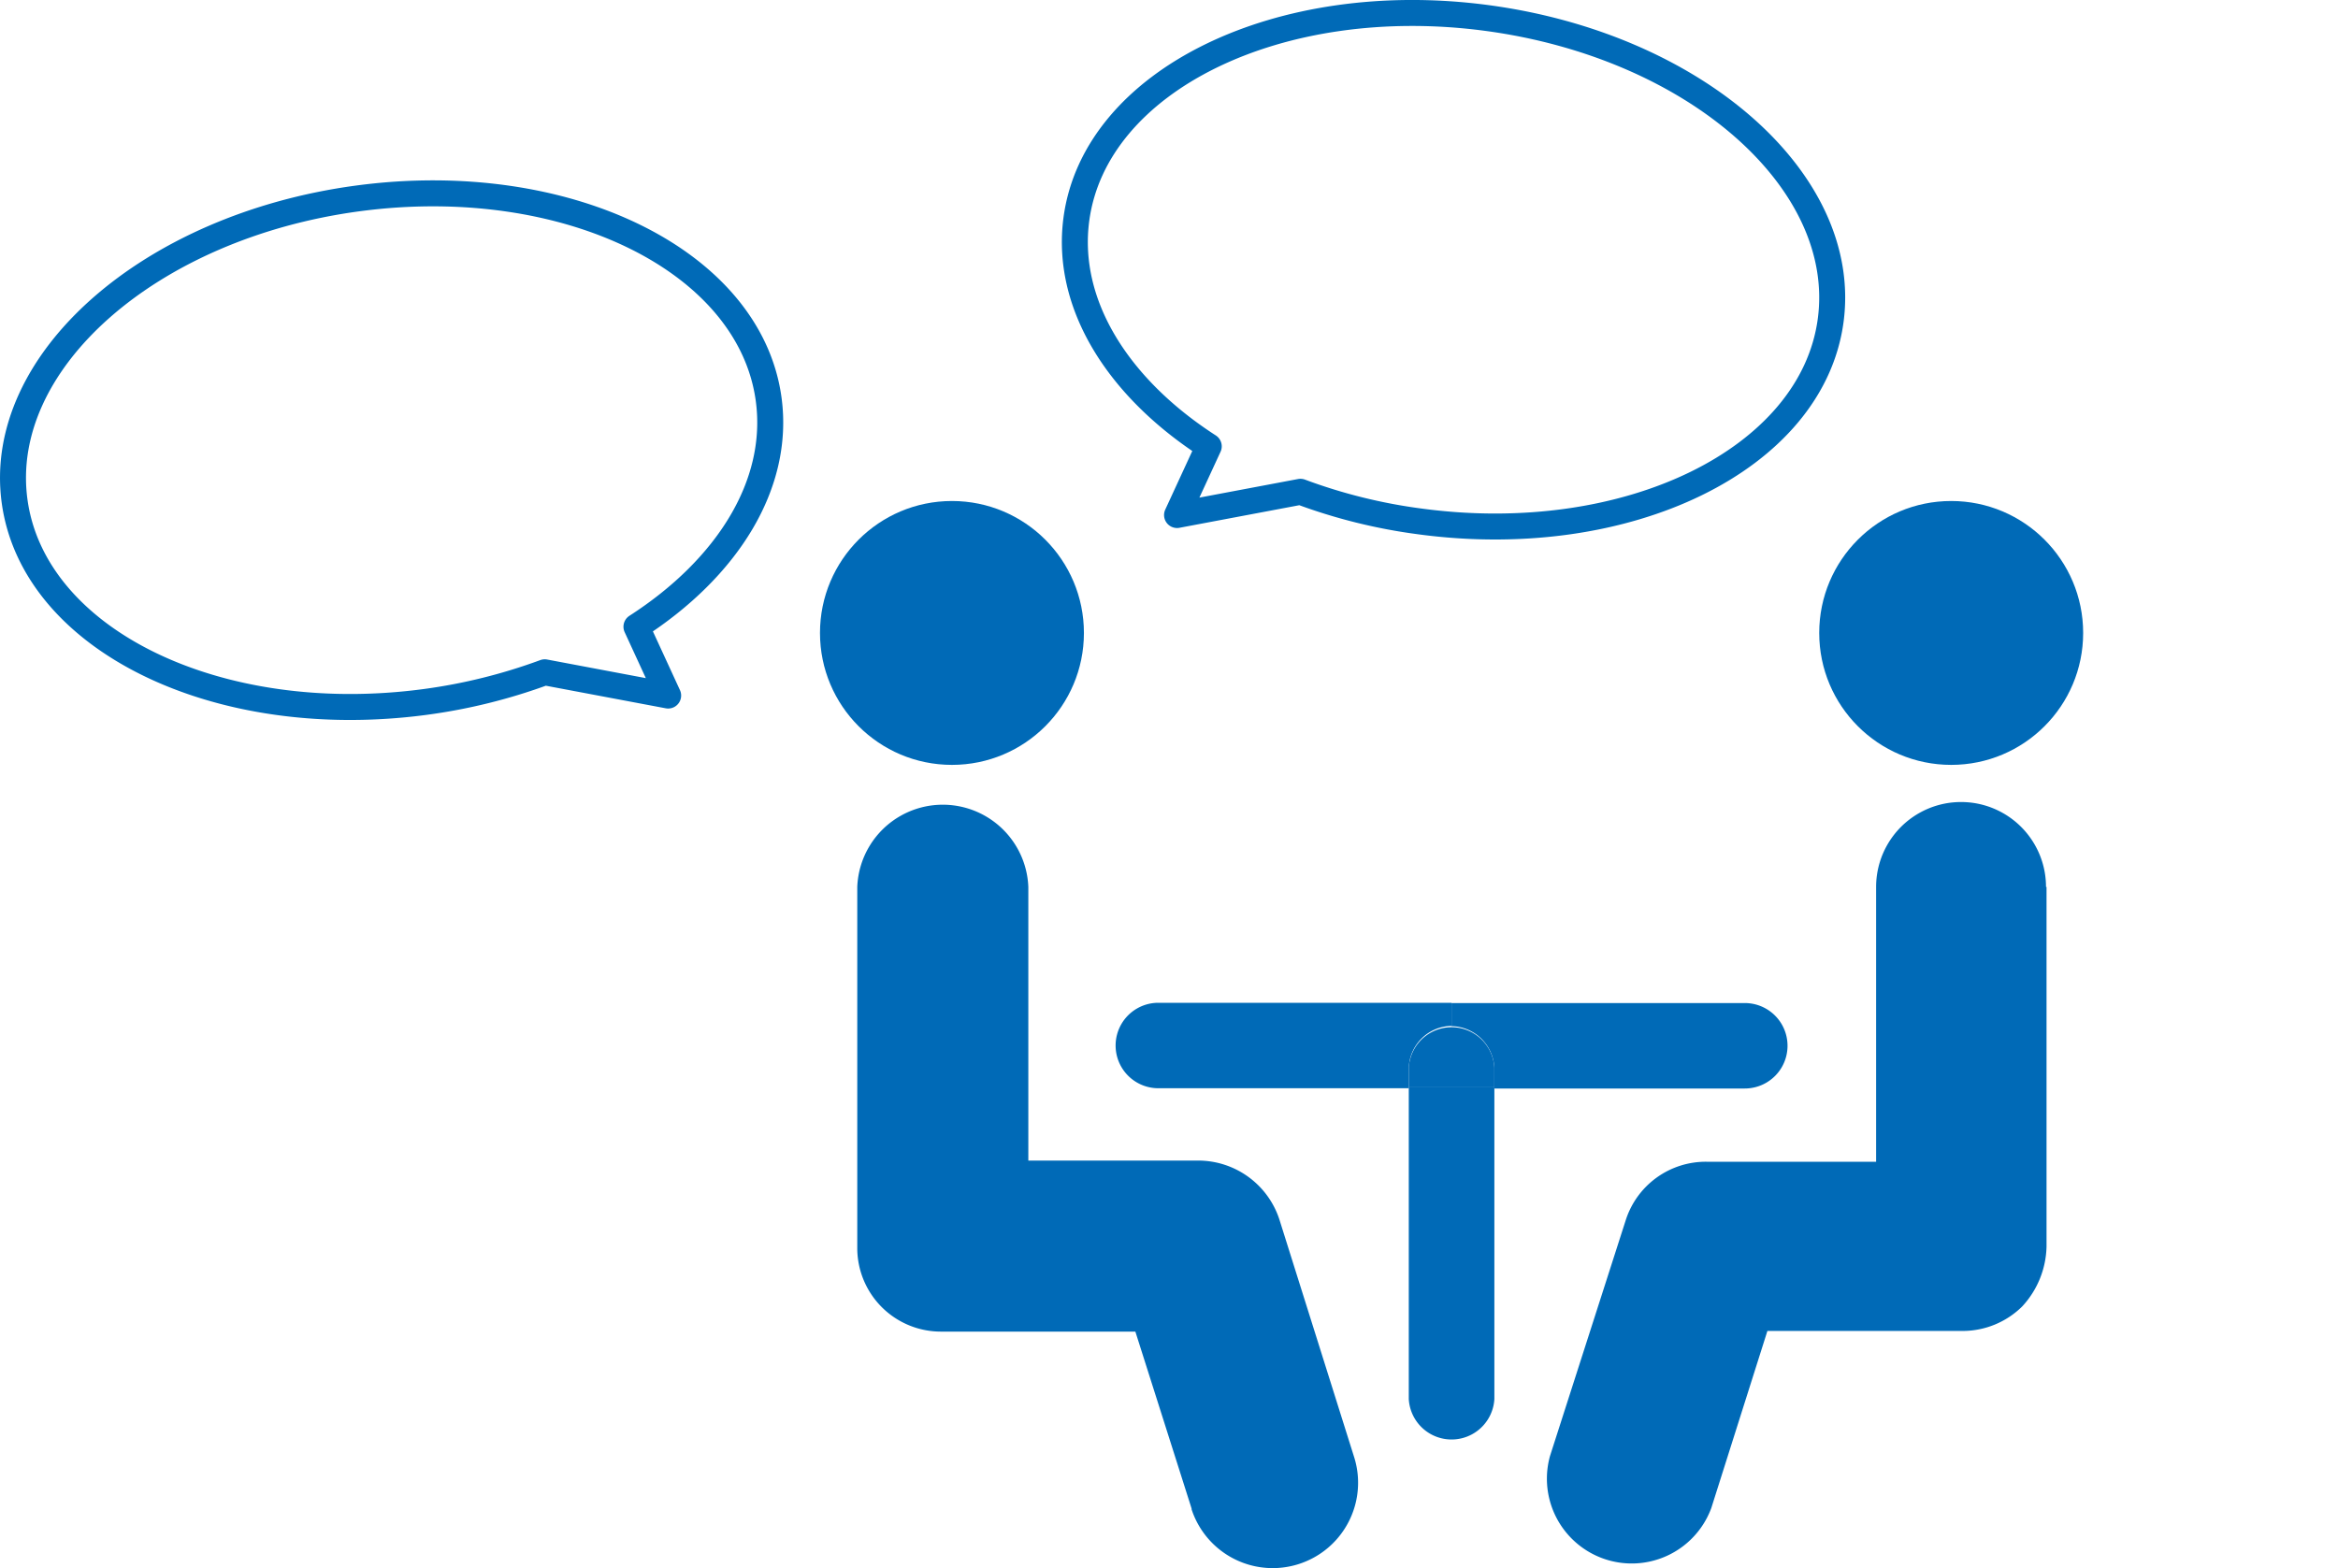 <svg xmlns="http://www.w3.org/2000/svg" width="180" height="120.76" viewBox="0 0 180 120.76">
  <defs>
    <style>
      .a {
        fill: #006ab7;
      }

      .b {
        fill: none;
        stroke: #006ab7;
        stroke-linejoin: round;
        stroke-width: 2px;
      }
    </style>
  </defs>
  <title>icon-proposal</title>
  <g>
    <g>
      <circle class="a" cx="150.22" cy="48.74" r="10.16"/>
      <path class="a" d="M157.56,68.3V96a7,7,0,0,1-1.88,4.61,6.53,6.53,0,0,1-4.61,1.88h-15l-4.32,13.64a6.53,6.53,0,0,1-12.42-4h0l5.83-18.16a6.47,6.47,0,0,1,6.21-4.51h13.07V68.3a6.54,6.54,0,0,1,13.08,0Z"/>
      <path class="a" d="M134.33,77.24a3.29,3.29,0,0,1,0,6.58H115.05v-1.5a3.36,3.36,0,0,0-3.3-3.3V77.24Z"/>
      <path class="a" d="M115.05,83.73v24a3.3,3.3,0,0,1-6.59,0v-24Z"/>
      <path class="a" d="M115.05,82.22v1.51h-6.59V82.22a3.3,3.3,0,0,1,6.59,0Z"/>
      <path class="a" d="M111.75,77.24V79a3.34,3.34,0,0,0-3.29,3.3v1.5H89.18a3.29,3.29,0,0,1,0-6.58h22.57Z"/>
      <path class="a" d="M104.23,112.13a6.57,6.57,0,1,1-12.49,4.1l0-.06-4.33-13.63H72.53A6.44,6.44,0,0,1,66,96.18V68.3a6.59,6.59,0,0,1,13.17,0h0V89.37H92.28a6.58,6.58,0,0,1,6.21,4.51Z"/>
      <circle class="a" cx="73.29" cy="48.74" r="10.16"/>
    </g>
    <path class="b" d="M59.18,30.76c-1.44-10.7-15.6-17.63-31.64-15.48S-.32,27.87,1.12,38.57,16.72,56.2,32.76,54.05a43.13,43.13,0,0,0,9.18-2.28l9.5,1.79L49,48.26C56,43.75,60.06,37.31,59.18,30.76Z"/>
    <path class="b" d="M114.51,1.39c-16-2.15-30.2,4.78-31.64,15.48-.88,6.55,3.21,13,10.19,17.5l-2.44,5.29,9.5-1.79a41.82,41.82,0,0,0,9.18,2.28c16,2.16,30.2-4.77,31.64-15.47S130.55,3.55,114.51,1.39Z"/>
  </g>
</svg>
